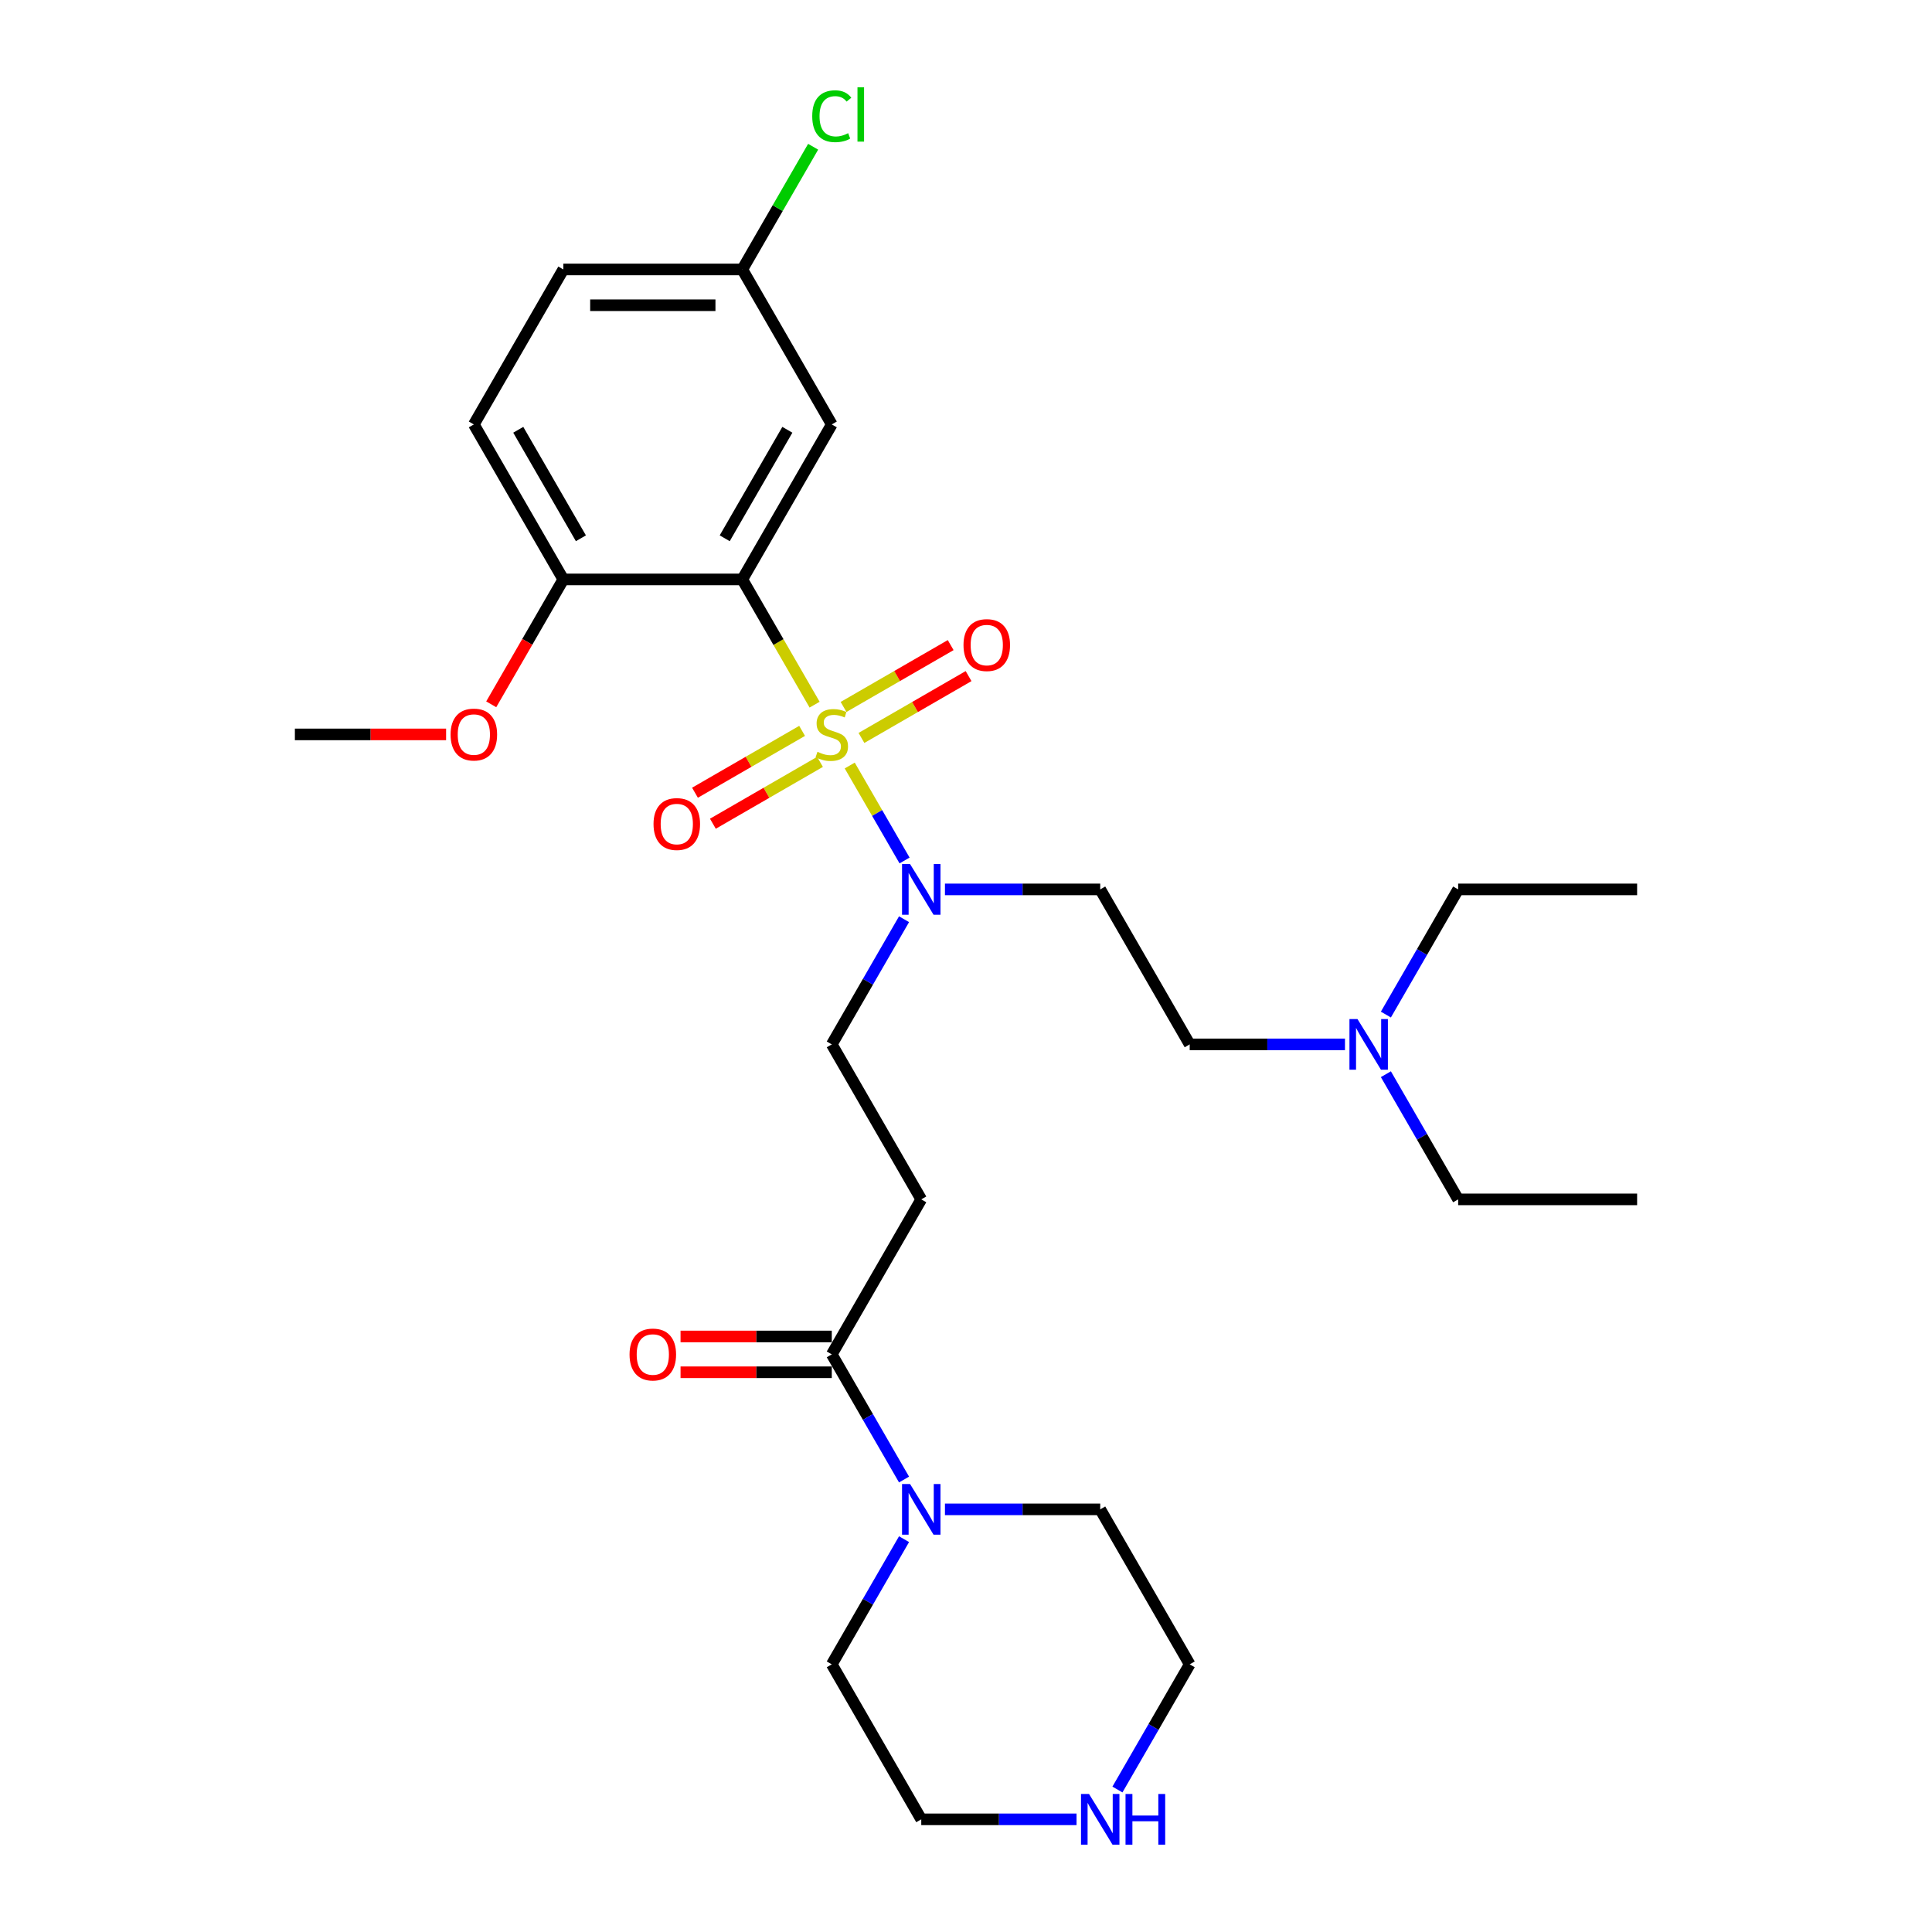 <?xml version='1.0' encoding='iso-8859-1'?>
<svg version='1.1' baseProfile='full'
              xmlns='http://www.w3.org/2000/svg'
                      xmlns:rdkit='http://www.rdkit.org/xml'
                      xmlns:xlink='http://www.w3.org/1999/xlink'
                  xml:space='preserve'
width='1000px' height='1000px' viewBox='0 0 1000 1000'>
<!-- END OF HEADER -->
<rect style='opacity:1.0;fill:#FFFFFF;stroke:none' width='1000' height='1000' x='0' y='0'> </rect>
<path class='bond-0' d='M 421.637,364.735 L 402.923,332.322' style='fill:none;fill-rule:evenodd;stroke:#CCCC00;stroke-width:6px;stroke-linecap:butt;stroke-linejoin:miter;stroke-opacity:1' />
<path class='bond-0' d='M 402.923,332.322 L 384.21,299.909' style='fill:none;fill-rule:evenodd;stroke:#000000;stroke-width:6px;stroke-linecap:butt;stroke-linejoin:miter;stroke-opacity:1' />
<path class='bond-1' d='M 439.821,396.23 L 454.011,420.807' style='fill:none;fill-rule:evenodd;stroke:#CCCC00;stroke-width:6px;stroke-linecap:butt;stroke-linejoin:miter;stroke-opacity:1' />
<path class='bond-1' d='M 454.011,420.807 L 468.2,445.385' style='fill:none;fill-rule:evenodd;stroke:#0000FF;stroke-width:6px;stroke-linecap:butt;stroke-linejoin:miter;stroke-opacity:1' />
<path class='bond-6' d='M 445.884,381.96 L 473.608,365.953' style='fill:none;fill-rule:evenodd;stroke:#CCCC00;stroke-width:6px;stroke-linecap:butt;stroke-linejoin:miter;stroke-opacity:1' />
<path class='bond-6' d='M 473.608,365.953 L 501.331,349.947' style='fill:none;fill-rule:evenodd;stroke:#FF0000;stroke-width:6px;stroke-linecap:butt;stroke-linejoin:miter;stroke-opacity:1' />
<path class='bond-6' d='M 436.621,365.915 L 464.344,349.909' style='fill:none;fill-rule:evenodd;stroke:#CCCC00;stroke-width:6px;stroke-linecap:butt;stroke-linejoin:miter;stroke-opacity:1' />
<path class='bond-6' d='M 464.344,349.909 L 492.068,333.903' style='fill:none;fill-rule:evenodd;stroke:#FF0000;stroke-width:6px;stroke-linecap:butt;stroke-linejoin:miter;stroke-opacity:1' />
<path class='bond-7' d='M 415.167,378.301 L 387.444,394.307' style='fill:none;fill-rule:evenodd;stroke:#CCCC00;stroke-width:6px;stroke-linecap:butt;stroke-linejoin:miter;stroke-opacity:1' />
<path class='bond-7' d='M 387.444,394.307 L 359.721,410.314' style='fill:none;fill-rule:evenodd;stroke:#FF0000;stroke-width:6px;stroke-linecap:butt;stroke-linejoin:miter;stroke-opacity:1' />
<path class='bond-7' d='M 424.431,394.346 L 396.707,410.352' style='fill:none;fill-rule:evenodd;stroke:#CCCC00;stroke-width:6px;stroke-linecap:butt;stroke-linejoin:miter;stroke-opacity:1' />
<path class='bond-7' d='M 396.707,410.352 L 368.984,426.358' style='fill:none;fill-rule:evenodd;stroke:#FF0000;stroke-width:6px;stroke-linecap:butt;stroke-linejoin:miter;stroke-opacity:1' />
<path class='bond-5' d='M 384.21,299.909 L 430.526,219.687' style='fill:none;fill-rule:evenodd;stroke:#000000;stroke-width:6px;stroke-linecap:butt;stroke-linejoin:miter;stroke-opacity:1' />
<path class='bond-5' d='M 375.113,278.612 L 407.534,222.457' style='fill:none;fill-rule:evenodd;stroke:#000000;stroke-width:6px;stroke-linecap:butt;stroke-linejoin:miter;stroke-opacity:1' />
<path class='bond-8' d='M 384.21,299.909 L 291.577,299.909' style='fill:none;fill-rule:evenodd;stroke:#000000;stroke-width:6px;stroke-linecap:butt;stroke-linejoin:miter;stroke-opacity:1' />
<path class='bond-9' d='M 489.106,460.352 L 529.29,460.352' style='fill:none;fill-rule:evenodd;stroke:#0000FF;stroke-width:6px;stroke-linecap:butt;stroke-linejoin:miter;stroke-opacity:1' />
<path class='bond-9' d='M 529.29,460.352 L 569.474,460.352' style='fill:none;fill-rule:evenodd;stroke:#000000;stroke-width:6px;stroke-linecap:butt;stroke-linejoin:miter;stroke-opacity:1' />
<path class='bond-10' d='M 467.932,475.785 L 449.229,508.18' style='fill:none;fill-rule:evenodd;stroke:#0000FF;stroke-width:6px;stroke-linecap:butt;stroke-linejoin:miter;stroke-opacity:1' />
<path class='bond-10' d='M 449.229,508.18 L 430.526,540.574' style='fill:none;fill-rule:evenodd;stroke:#000000;stroke-width:6px;stroke-linecap:butt;stroke-linejoin:miter;stroke-opacity:1' />
<path class='bond-2' d='M 430.526,701.018 L 476.842,620.796' style='fill:none;fill-rule:evenodd;stroke:#000000;stroke-width:6px;stroke-linecap:butt;stroke-linejoin:miter;stroke-opacity:1' />
<path class='bond-3' d='M 430.526,701.018 L 449.229,733.413' style='fill:none;fill-rule:evenodd;stroke:#000000;stroke-width:6px;stroke-linecap:butt;stroke-linejoin:miter;stroke-opacity:1' />
<path class='bond-3' d='M 449.229,733.413 L 467.932,765.807' style='fill:none;fill-rule:evenodd;stroke:#0000FF;stroke-width:6px;stroke-linecap:butt;stroke-linejoin:miter;stroke-opacity:1' />
<path class='bond-12' d='M 430.526,691.755 L 391.389,691.755' style='fill:none;fill-rule:evenodd;stroke:#000000;stroke-width:6px;stroke-linecap:butt;stroke-linejoin:miter;stroke-opacity:1' />
<path class='bond-12' d='M 391.389,691.755 L 352.252,691.755' style='fill:none;fill-rule:evenodd;stroke:#FF0000;stroke-width:6px;stroke-linecap:butt;stroke-linejoin:miter;stroke-opacity:1' />
<path class='bond-12' d='M 430.526,710.281 L 391.389,710.281' style='fill:none;fill-rule:evenodd;stroke:#000000;stroke-width:6px;stroke-linecap:butt;stroke-linejoin:miter;stroke-opacity:1' />
<path class='bond-12' d='M 391.389,710.281 L 352.252,710.281' style='fill:none;fill-rule:evenodd;stroke:#FF0000;stroke-width:6px;stroke-linecap:butt;stroke-linejoin:miter;stroke-opacity:1' />
<path class='bond-20' d='M 489.106,781.24 L 529.29,781.24' style='fill:none;fill-rule:evenodd;stroke:#0000FF;stroke-width:6px;stroke-linecap:butt;stroke-linejoin:miter;stroke-opacity:1' />
<path class='bond-20' d='M 529.29,781.24 L 569.474,781.24' style='fill:none;fill-rule:evenodd;stroke:#000000;stroke-width:6px;stroke-linecap:butt;stroke-linejoin:miter;stroke-opacity:1' />
<path class='bond-21' d='M 467.932,796.672 L 449.229,829.067' style='fill:none;fill-rule:evenodd;stroke:#0000FF;stroke-width:6px;stroke-linecap:butt;stroke-linejoin:miter;stroke-opacity:1' />
<path class='bond-21' d='M 449.229,829.067 L 430.526,861.462' style='fill:none;fill-rule:evenodd;stroke:#000000;stroke-width:6px;stroke-linecap:butt;stroke-linejoin:miter;stroke-opacity:1' />
<path class='bond-4' d='M 476.842,620.796 L 430.526,540.574' style='fill:none;fill-rule:evenodd;stroke:#000000;stroke-width:6px;stroke-linecap:butt;stroke-linejoin:miter;stroke-opacity:1' />
<path class='bond-14' d='M 430.526,219.687 L 384.21,139.465' style='fill:none;fill-rule:evenodd;stroke:#000000;stroke-width:6px;stroke-linecap:butt;stroke-linejoin:miter;stroke-opacity:1' />
<path class='bond-13' d='M 291.577,299.909 L 245.261,219.687' style='fill:none;fill-rule:evenodd;stroke:#000000;stroke-width:6px;stroke-linecap:butt;stroke-linejoin:miter;stroke-opacity:1' />
<path class='bond-13' d='M 300.674,278.612 L 268.253,222.457' style='fill:none;fill-rule:evenodd;stroke:#000000;stroke-width:6px;stroke-linecap:butt;stroke-linejoin:miter;stroke-opacity:1' />
<path class='bond-19' d='M 291.577,299.909 L 272.917,332.229' style='fill:none;fill-rule:evenodd;stroke:#000000;stroke-width:6px;stroke-linecap:butt;stroke-linejoin:miter;stroke-opacity:1' />
<path class='bond-19' d='M 272.917,332.229 L 254.257,364.55' style='fill:none;fill-rule:evenodd;stroke:#FF0000;stroke-width:6px;stroke-linecap:butt;stroke-linejoin:miter;stroke-opacity:1' />
<path class='bond-15' d='M 569.474,460.352 L 615.79,540.574' style='fill:none;fill-rule:evenodd;stroke:#000000;stroke-width:6px;stroke-linecap:butt;stroke-linejoin:miter;stroke-opacity:1' />
<path class='bond-11' d='M 557.21,941.683 L 517.026,941.683' style='fill:none;fill-rule:evenodd;stroke:#0000FF;stroke-width:6px;stroke-linecap:butt;stroke-linejoin:miter;stroke-opacity:1' />
<path class='bond-11' d='M 517.026,941.683 L 476.842,941.683' style='fill:none;fill-rule:evenodd;stroke:#000000;stroke-width:6px;stroke-linecap:butt;stroke-linejoin:miter;stroke-opacity:1' />
<path class='bond-30' d='M 578.384,926.251 L 597.087,893.856' style='fill:none;fill-rule:evenodd;stroke:#0000FF;stroke-width:6px;stroke-linecap:butt;stroke-linejoin:miter;stroke-opacity:1' />
<path class='bond-30' d='M 597.087,893.856 L 615.79,861.462' style='fill:none;fill-rule:evenodd;stroke:#000000;stroke-width:6px;stroke-linecap:butt;stroke-linejoin:miter;stroke-opacity:1' />
<path class='bond-17' d='M 245.261,219.687 L 291.577,139.465' style='fill:none;fill-rule:evenodd;stroke:#000000;stroke-width:6px;stroke-linecap:butt;stroke-linejoin:miter;stroke-opacity:1' />
<path class='bond-18' d='M 384.21,139.465 L 402.544,107.709' style='fill:none;fill-rule:evenodd;stroke:#000000;stroke-width:6px;stroke-linecap:butt;stroke-linejoin:miter;stroke-opacity:1' />
<path class='bond-18' d='M 402.544,107.709 L 420.878,75.954' style='fill:none;fill-rule:evenodd;stroke:#00CC00;stroke-width:6px;stroke-linecap:butt;stroke-linejoin:miter;stroke-opacity:1' />
<path class='bond-29' d='M 384.21,139.465 L 291.577,139.465' style='fill:none;fill-rule:evenodd;stroke:#000000;stroke-width:6px;stroke-linecap:butt;stroke-linejoin:miter;stroke-opacity:1' />
<path class='bond-29' d='M 370.315,157.991 L 305.472,157.991' style='fill:none;fill-rule:evenodd;stroke:#000000;stroke-width:6px;stroke-linecap:butt;stroke-linejoin:miter;stroke-opacity:1' />
<path class='bond-16' d='M 615.79,540.574 L 655.974,540.574' style='fill:none;fill-rule:evenodd;stroke:#000000;stroke-width:6px;stroke-linecap:butt;stroke-linejoin:miter;stroke-opacity:1' />
<path class='bond-16' d='M 655.974,540.574 L 696.158,540.574' style='fill:none;fill-rule:evenodd;stroke:#0000FF;stroke-width:6px;stroke-linecap:butt;stroke-linejoin:miter;stroke-opacity:1' />
<path class='bond-24' d='M 717.332,556.007 L 736.036,588.401' style='fill:none;fill-rule:evenodd;stroke:#0000FF;stroke-width:6px;stroke-linecap:butt;stroke-linejoin:miter;stroke-opacity:1' />
<path class='bond-24' d='M 736.036,588.401 L 754.739,620.796' style='fill:none;fill-rule:evenodd;stroke:#000000;stroke-width:6px;stroke-linecap:butt;stroke-linejoin:miter;stroke-opacity:1' />
<path class='bond-25' d='M 717.332,525.142 L 736.036,492.747' style='fill:none;fill-rule:evenodd;stroke:#0000FF;stroke-width:6px;stroke-linecap:butt;stroke-linejoin:miter;stroke-opacity:1' />
<path class='bond-25' d='M 736.036,492.747 L 754.739,460.352' style='fill:none;fill-rule:evenodd;stroke:#000000;stroke-width:6px;stroke-linecap:butt;stroke-linejoin:miter;stroke-opacity:1' />
<path class='bond-26' d='M 230.903,380.13 L 191.766,380.13' style='fill:none;fill-rule:evenodd;stroke:#FF0000;stroke-width:6px;stroke-linecap:butt;stroke-linejoin:miter;stroke-opacity:1' />
<path class='bond-26' d='M 191.766,380.13 L 152.629,380.13' style='fill:none;fill-rule:evenodd;stroke:#000000;stroke-width:6px;stroke-linecap:butt;stroke-linejoin:miter;stroke-opacity:1' />
<path class='bond-22' d='M 569.474,781.24 L 615.79,861.462' style='fill:none;fill-rule:evenodd;stroke:#000000;stroke-width:6px;stroke-linecap:butt;stroke-linejoin:miter;stroke-opacity:1' />
<path class='bond-23' d='M 430.526,861.462 L 476.842,941.683' style='fill:none;fill-rule:evenodd;stroke:#000000;stroke-width:6px;stroke-linecap:butt;stroke-linejoin:miter;stroke-opacity:1' />
<path class='bond-27' d='M 754.739,620.796 L 847.371,620.796' style='fill:none;fill-rule:evenodd;stroke:#000000;stroke-width:6px;stroke-linecap:butt;stroke-linejoin:miter;stroke-opacity:1' />
<path class='bond-28' d='M 754.739,460.352 L 847.371,460.352' style='fill:none;fill-rule:evenodd;stroke:#000000;stroke-width:6px;stroke-linecap:butt;stroke-linejoin:miter;stroke-opacity:1' />
<path  class='atom-0' d='M 423.115 389.134
Q 423.412 389.245, 424.634 389.764
Q 425.857 390.283, 427.191 390.616
Q 428.562 390.913, 429.896 390.913
Q 432.378 390.913, 433.824 389.727
Q 435.269 388.504, 435.269 386.392
Q 435.269 384.947, 434.528 384.058
Q 433.824 383.169, 432.712 382.687
Q 431.6 382.205, 429.748 381.65
Q 427.413 380.946, 426.005 380.279
Q 424.634 379.612, 423.634 378.204
Q 422.671 376.796, 422.671 374.424
Q 422.671 371.127, 424.894 369.089
Q 427.154 367.051, 431.6 367.051
Q 434.639 367.051, 438.085 368.496
L 437.232 371.349
Q 434.083 370.052, 431.712 370.052
Q 429.155 370.052, 427.747 371.127
Q 426.339 372.164, 426.376 373.98
Q 426.376 375.388, 427.08 376.24
Q 427.821 377.092, 428.858 377.574
Q 429.933 378.055, 431.712 378.611
Q 434.083 379.352, 435.491 380.093
Q 436.899 380.834, 437.899 382.354
Q 438.937 383.836, 438.937 386.392
Q 438.937 390.024, 436.491 391.987
Q 434.083 393.914, 430.044 393.914
Q 427.71 393.914, 425.931 393.395
Q 424.19 392.914, 422.115 392.061
L 423.115 389.134
' fill='#CCCC00'/>
<path  class='atom-2' d='M 471.043 447.236
L 479.639 461.13
Q 480.492 462.501, 481.863 464.984
Q 483.234 467.466, 483.308 467.615
L 483.308 447.236
L 486.791 447.236
L 486.791 473.469
L 483.197 473.469
L 473.97 458.277
Q 472.896 456.499, 471.747 454.461
Q 470.636 452.423, 470.302 451.793
L 470.302 473.469
L 466.893 473.469
L 466.893 447.236
L 471.043 447.236
' fill='#0000FF'/>
<path  class='atom-4' d='M 471.043 768.123
L 479.639 782.018
Q 480.492 783.389, 481.863 785.871
Q 483.234 788.354, 483.308 788.502
L 483.308 768.123
L 486.791 768.123
L 486.791 794.356
L 483.197 794.356
L 473.97 779.165
Q 472.896 777.386, 471.747 775.348
Q 470.636 773.31, 470.302 772.681
L 470.302 794.356
L 466.893 794.356
L 466.893 768.123
L 471.043 768.123
' fill='#0000FF'/>
<path  class='atom-7' d='M 498.706 333.888
Q 498.706 327.589, 501.818 324.069
Q 504.93 320.549, 510.748 320.549
Q 516.565 320.549, 519.677 324.069
Q 522.79 327.589, 522.79 333.888
Q 522.79 340.262, 519.64 343.893
Q 516.491 347.487, 510.748 347.487
Q 504.967 347.487, 501.818 343.893
Q 498.706 340.299, 498.706 333.888
M 510.748 344.523
Q 514.749 344.523, 516.898 341.855
Q 519.085 339.15, 519.085 333.888
Q 519.085 328.738, 516.898 326.144
Q 514.749 323.514, 510.748 323.514
Q 506.746 323.514, 504.56 326.107
Q 502.411 328.701, 502.411 333.888
Q 502.411 339.187, 504.56 341.855
Q 506.746 344.523, 510.748 344.523
' fill='#FF0000'/>
<path  class='atom-8' d='M 338.262 426.521
Q 338.262 420.222, 341.374 416.702
Q 344.487 413.182, 350.304 413.182
Q 356.121 413.182, 359.234 416.702
Q 362.346 420.222, 362.346 426.521
Q 362.346 432.894, 359.197 436.525
Q 356.047 440.119, 350.304 440.119
Q 344.524 440.119, 341.374 436.525
Q 338.262 432.931, 338.262 426.521
M 350.304 437.155
Q 354.306 437.155, 356.455 434.487
Q 358.641 431.782, 358.641 426.521
Q 358.641 421.37, 356.455 418.777
Q 354.306 416.146, 350.304 416.146
Q 346.302 416.146, 344.116 418.74
Q 341.967 421.333, 341.967 426.521
Q 341.967 431.819, 344.116 434.487
Q 346.302 437.155, 350.304 437.155
' fill='#FF0000'/>
<path  class='atom-12' d='M 563.675 928.567
L 572.272 942.462
Q 573.124 943.833, 574.495 946.315
Q 575.866 948.798, 575.94 948.946
L 575.94 928.567
L 579.423 928.567
L 579.423 954.8
L 575.829 954.8
L 566.603 939.609
Q 565.528 937.83, 564.379 935.792
Q 563.268 933.754, 562.934 933.124
L 562.934 954.8
L 559.525 954.8
L 559.525 928.567
L 563.675 928.567
' fill='#0000FF'/>
<path  class='atom-12' d='M 582.572 928.567
L 586.129 928.567
L 586.129 939.72
L 599.543 939.72
L 599.543 928.567
L 603.1 928.567
L 603.1 954.8
L 599.543 954.8
L 599.543 942.684
L 586.129 942.684
L 586.129 954.8
L 582.572 954.8
L 582.572 928.567
' fill='#0000FF'/>
<path  class='atom-13' d='M 325.851 701.092
Q 325.851 694.793, 328.964 691.273
Q 332.076 687.753, 337.894 687.753
Q 343.711 687.753, 346.823 691.273
Q 349.936 694.793, 349.936 701.092
Q 349.936 707.465, 346.786 711.096
Q 343.637 714.69, 337.894 714.69
Q 332.113 714.69, 328.964 711.096
Q 325.851 707.502, 325.851 701.092
M 337.894 711.726
Q 341.895 711.726, 344.044 709.058
Q 346.231 706.354, 346.231 701.092
Q 346.231 695.942, 344.044 693.348
Q 341.895 690.717, 337.894 690.717
Q 333.892 690.717, 331.706 693.311
Q 329.557 695.905, 329.557 701.092
Q 329.557 706.391, 331.706 709.058
Q 333.892 711.726, 337.894 711.726
' fill='#FF0000'/>
<path  class='atom-17' d='M 702.624 527.457
L 711.22 541.352
Q 712.072 542.723, 713.443 545.206
Q 714.814 547.688, 714.888 547.837
L 714.888 527.457
L 718.371 527.457
L 718.371 553.691
L 714.777 553.691
L 705.551 538.499
Q 704.476 536.721, 703.328 534.683
Q 702.216 532.645, 701.883 532.015
L 701.883 553.691
L 698.474 553.691
L 698.474 527.457
L 702.624 527.457
' fill='#0000FF'/>
<path  class='atom-19' d='M 420.41 60.151
Q 420.41 53.63, 423.449 50.221
Q 426.524 46.775, 432.341 46.775
Q 437.751 46.775, 440.641 50.591
L 438.196 52.592
Q 436.084 49.813, 432.341 49.813
Q 428.377 49.813, 426.265 52.481
Q 424.19 55.112, 424.19 60.151
Q 424.19 65.338, 426.339 68.006
Q 428.525 70.674, 432.749 70.674
Q 435.639 70.674, 439.011 68.932
L 440.048 71.711
Q 438.677 72.601, 436.603 73.119
Q 434.528 73.638, 432.23 73.638
Q 426.524 73.638, 423.449 70.155
Q 420.41 66.672, 420.41 60.151
' fill='#00CC00'/>
<path  class='atom-19' d='M 443.828 45.181
L 447.237 45.181
L 447.237 73.305
L 443.828 73.305
L 443.828 45.181
' fill='#00CC00'/>
<path  class='atom-20' d='M 233.219 380.205
Q 233.219 373.906, 236.332 370.386
Q 239.444 366.866, 245.261 366.866
Q 251.079 366.866, 254.191 370.386
Q 257.304 373.906, 257.304 380.205
Q 257.304 386.578, 254.154 390.209
Q 251.005 393.803, 245.261 393.803
Q 239.481 393.803, 236.332 390.209
Q 233.219 386.615, 233.219 380.205
M 245.261 390.839
Q 249.263 390.839, 251.412 388.171
Q 253.598 385.466, 253.598 380.205
Q 253.598 375.054, 251.412 372.461
Q 249.263 369.83, 245.261 369.83
Q 241.26 369.83, 239.074 372.423
Q 236.924 375.017, 236.924 380.205
Q 236.924 385.503, 239.074 388.171
Q 241.26 390.839, 245.261 390.839
' fill='#FF0000'/>
</svg>
